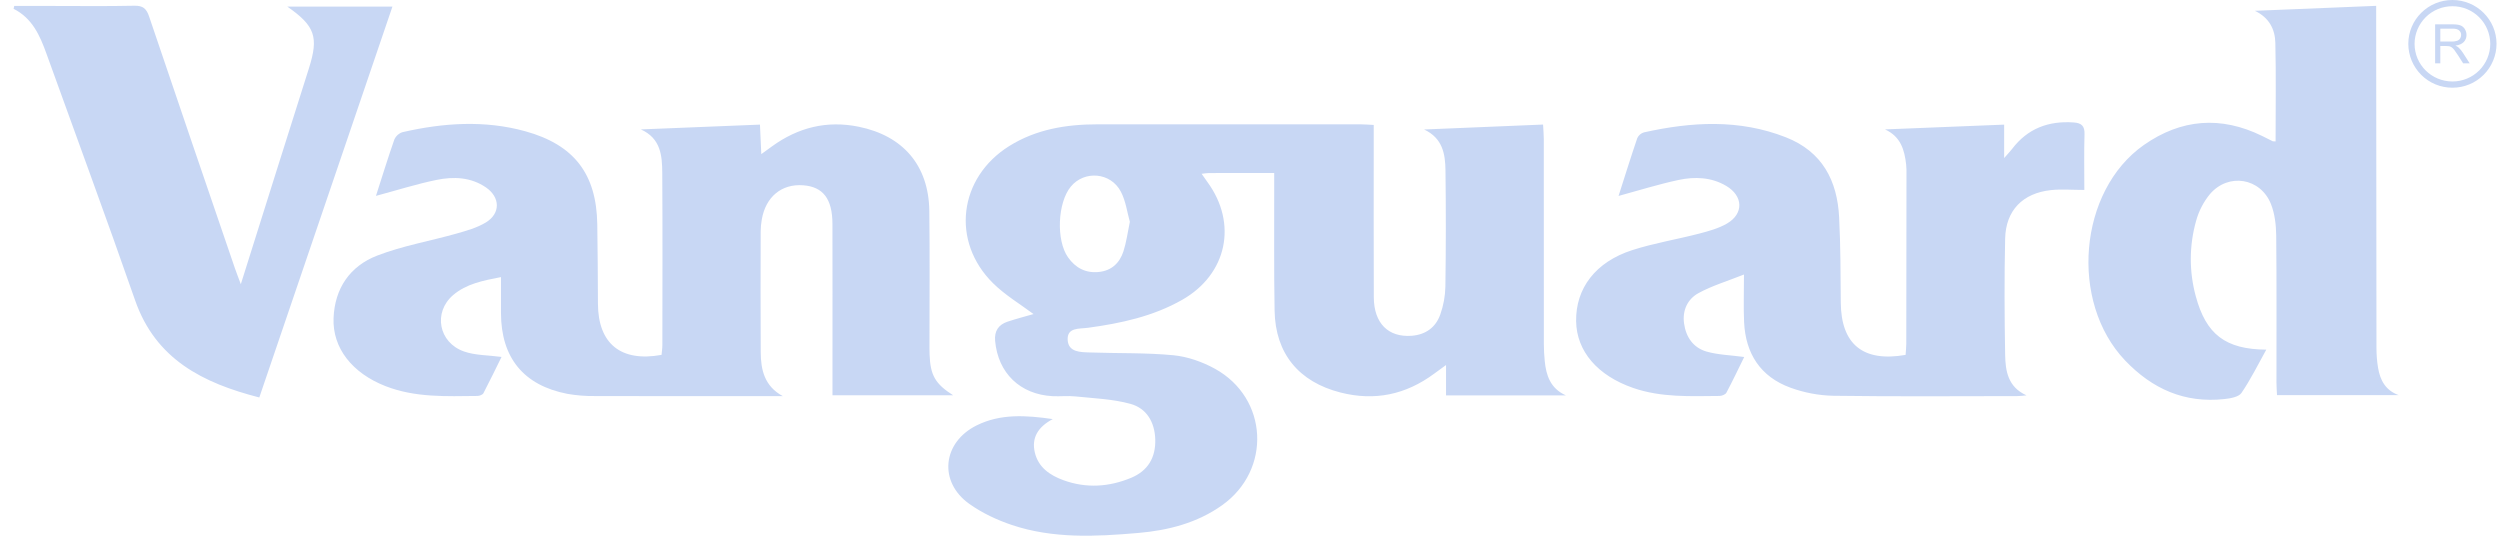 <?xml version="1.0" encoding="UTF-8"?>
<svg xmlns="http://www.w3.org/2000/svg" width="168" height="36" viewBox="0 0 168 36" fill="none">
  <path d="M164.802 0C166.439 0 167.767 1.319 167.767 2.946C167.766 3.334 167.688 3.719 167.538 4.077C167.389 4.435 167.17 4.761 166.895 5.034C166.619 5.308 166.293 5.525 165.934 5.672C165.575 5.82 165.19 5.895 164.802 5.894C164.413 5.895 164.029 5.819 163.67 5.672C163.311 5.524 162.985 5.308 162.709 5.034C162.434 4.76 162.216 4.435 162.066 4.077C161.917 3.719 161.839 3.334 161.838 2.946C161.838 1.319 163.165 0 164.802 0ZM164.802 0.418C164.129 0.417 163.484 0.682 163.007 1.156C162.53 1.63 162.261 2.274 162.259 2.946C162.259 4.343 163.397 5.475 164.802 5.475C165.135 5.476 165.465 5.412 165.773 5.285C166.081 5.159 166.361 4.973 166.598 4.738C166.834 4.503 167.021 4.224 167.15 3.916C167.278 3.609 167.345 3.279 167.346 2.946C167.344 2.613 167.278 2.284 167.149 1.976C167.021 1.669 166.833 1.39 166.597 1.155C166.361 0.921 166.081 0.735 165.773 0.608C165.465 0.482 165.135 0.417 164.802 0.418ZM164.81 1.635C165.044 1.635 165.224 1.66 165.344 1.707C165.468 1.755 165.571 1.843 165.638 1.957C165.711 2.076 165.749 2.212 165.748 2.351C165.75 2.438 165.735 2.524 165.704 2.605C165.673 2.686 165.626 2.759 165.566 2.822C165.446 2.949 165.259 3.03 165.005 3.065C165.081 3.099 165.152 3.142 165.216 3.195C165.318 3.288 165.414 3.405 165.506 3.544L165.963 4.258H165.525L165.176 3.712C165.098 3.588 165.014 3.468 164.925 3.351C164.875 3.284 164.816 3.225 164.748 3.176C164.699 3.144 164.645 3.121 164.588 3.107C164.524 3.096 164.459 3.092 164.394 3.093H163.989V4.256H163.641V1.636H164.81V1.635ZM164.823 1.926H163.989V2.793H164.739C164.865 2.797 164.992 2.781 165.113 2.744C165.197 2.716 165.269 2.66 165.318 2.587C165.364 2.517 165.389 2.435 165.388 2.351C165.39 2.294 165.378 2.236 165.355 2.183C165.332 2.13 165.297 2.083 165.253 2.045C165.163 1.965 165.02 1.925 164.824 1.925L164.823 1.926ZM152.92 9.502C152.92 7.271 152.955 5.073 152.903 2.878C152.882 1.966 152.489 1.184 151.525 0.726L159.679 0.393V1.361C159.683 8.696 159.687 16.032 159.698 23.367C159.698 23.816 159.73 24.27 159.805 24.713C159.945 25.542 160.299 26.233 161.196 26.555H153.015C153.002 26.268 152.978 25.987 152.978 25.706C152.975 22.411 152.995 19.116 152.961 15.819C152.952 15.116 152.867 14.368 152.612 13.721C151.912 11.952 149.754 11.594 148.51 13.041C148.073 13.574 147.753 14.194 147.573 14.86C147.111 16.508 147.105 18.25 147.555 19.902C148.244 22.468 149.546 23.475 152.295 23.496C151.733 24.504 151.245 25.502 150.624 26.408C150.437 26.681 149.879 26.773 149.478 26.817C146.807 27.107 144.635 26.139 142.808 24.224C139.055 20.285 139.676 12.829 144.064 9.746C146.577 7.985 149.243 7.777 152.014 9.136C152.252 9.253 152.489 9.376 152.727 9.492C152.748 9.503 152.779 9.496 152.92 9.502ZM126.67 8.696C129.306 8.589 131.942 8.483 134.679 8.375V10.621C134.966 10.293 135.099 10.158 135.211 10.01C136.254 8.636 137.657 8.109 139.355 8.229C139.882 8.267 140.097 8.466 140.079 9.021C140.042 10.264 140.067 11.507 140.067 12.764C139.252 12.764 138.53 12.699 137.822 12.775C135.923 12.98 134.787 14.144 134.746 16.035C134.687 18.639 134.7 21.245 134.746 23.849C134.766 24.923 134.927 26.007 136.181 26.568C135.973 26.586 135.764 26.618 135.554 26.618C131.437 26.622 127.32 26.654 123.203 26.596C122.217 26.575 121.241 26.39 120.315 26.051C118.301 25.316 117.302 23.76 117.203 21.648C117.158 20.672 117.195 19.692 117.195 18.448C116.07 18.895 115.051 19.199 114.141 19.696C113.405 20.097 113.046 20.854 113.169 21.737C113.296 22.656 113.79 23.368 114.679 23.625C115.457 23.848 116.296 23.865 117.211 23.99C116.833 24.757 116.443 25.583 116.015 26.388C115.948 26.512 115.707 26.607 115.547 26.608C113.598 26.622 111.644 26.725 109.752 26.071C107.363 25.245 105.946 23.61 105.915 21.586C105.883 19.378 107.215 17.604 109.685 16.809C111.152 16.337 112.692 16.087 114.187 15.698C114.826 15.531 115.491 15.349 116.055 15.021C117.194 14.358 117.146 13.166 115.996 12.489C114.996 11.901 113.888 11.863 112.804 12.092C111.459 12.38 110.142 12.794 108.767 13.167C109.177 11.884 109.585 10.575 110.026 9.279C110.069 9.186 110.131 9.104 110.209 9.038C110.286 8.972 110.377 8.923 110.475 8.895C113.683 8.182 116.878 7.995 120.017 9.229C122.463 10.191 123.465 12.138 123.59 14.603C123.688 16.513 123.684 18.427 123.701 20.342C123.724 23.131 125.194 24.352 128.056 23.848C128.071 23.613 128.101 23.359 128.102 23.106C128.109 19.331 128.113 15.556 128.115 11.781C128.117 11.54 128.121 11.3 128.094 11.063C127.984 10.078 127.732 9.178 126.67 8.696ZM91.454 8.356C91.714 8.356 91.976 8.38 92.315 8.396V9.299C92.315 12.861 92.305 16.424 92.32 19.985C92.329 21.721 93.291 22.677 94.854 22.565C95.804 22.495 96.483 22.001 96.789 21.128C97.002 20.527 97.117 19.897 97.13 19.26C97.168 16.655 97.17 14.05 97.136 11.445C97.121 10.361 96.957 9.292 95.7 8.702L103.694 8.37C103.713 8.726 103.743 9.031 103.743 9.336C103.746 13.934 103.743 18.533 103.747 23.131C103.747 23.503 103.769 23.876 103.805 24.246C103.898 25.236 104.194 26.107 105.228 26.57H97.173V24.531C96.803 24.801 96.585 24.957 96.371 25.115C94.475 26.516 92.391 26.965 90.085 26.378C87.284 25.666 85.705 23.765 85.653 20.88C85.603 18.116 85.633 15.35 85.626 12.587V11.627H82.084L81.235 11.629C81.106 11.629 80.979 11.655 80.749 11.679C80.907 11.905 81.019 12.07 81.137 12.23C83.18 15.015 82.463 18.429 79.447 20.146C77.49 21.261 75.325 21.727 73.115 22.027C72.534 22.108 71.692 21.983 71.748 22.854C71.801 23.68 72.621 23.665 73.258 23.686C75.124 23.752 77.001 23.696 78.859 23.873C79.811 23.966 80.803 24.317 81.648 24.782C85.226 26.759 85.46 31.576 82.129 33.949C80.45 35.145 78.506 35.642 76.489 35.815C73.635 36.061 70.762 36.208 67.991 35.277C66.994 34.942 65.998 34.473 65.144 33.866C63.049 32.381 63.329 29.722 65.641 28.581C67.227 27.801 68.902 27.896 70.746 28.163C69.746 28.69 69.308 29.429 69.541 30.409C69.777 31.409 70.555 31.941 71.47 32.272C73 32.827 74.527 32.725 76.008 32.111C77.139 31.64 77.671 30.748 77.633 29.523C77.597 28.362 77.049 27.437 75.965 27.139C74.775 26.812 73.504 26.769 72.265 26.639C71.762 26.586 71.249 26.648 70.741 26.623C68.551 26.509 67.065 25.069 66.872 22.904C66.814 22.249 67.096 21.822 67.701 21.618C68.305 21.418 68.924 21.257 69.452 21.105C68.563 20.438 67.55 19.839 66.739 19.038C63.891 16.231 64.418 11.943 67.817 9.817C69.622 8.689 71.638 8.357 73.726 8.355C79.635 8.349 85.544 8.353 91.454 8.356ZM75.322 12.88C74.64 11.576 72.871 11.436 71.959 12.539C71.069 13.616 70.96 16.145 71.773 17.295C72.268 17.994 72.945 18.365 73.826 18.278C74.701 18.194 75.243 17.669 75.497 16.883C75.691 16.286 75.77 15.654 75.926 14.905C75.746 14.275 75.655 13.515 75.322 12.88Z" fill="#C8D7F4"></path>
  <path d="M25.264 13.165C25.678 11.876 26.069 10.61 26.506 9.359C26.558 9.245 26.634 9.143 26.728 9.06C26.823 8.978 26.934 8.916 27.054 8.88C29.794 8.255 32.551 8.062 35.302 8.821C38.582 9.729 40.087 11.689 40.137 15.075C40.164 16.855 40.176 18.636 40.182 20.418C40.196 23.095 41.72 24.347 44.457 23.847C44.475 23.637 44.511 23.408 44.511 23.18C44.515 19.326 44.529 15.472 44.504 11.617C44.496 10.468 44.41 9.299 43.064 8.697L51.069 8.374L51.159 10.357L51.879 9.835C53.633 8.565 55.559 8.079 57.71 8.517C60.692 9.125 62.41 11.123 62.45 14.172C62.488 17.123 62.46 20.073 62.461 23.024C62.461 23.289 62.458 23.555 62.468 23.821C62.519 25.214 62.842 25.792 64.052 26.563H55.943V23.889C55.943 20.938 55.948 17.988 55.94 15.036C55.935 13.358 55.305 12.548 53.97 12.451C52.526 12.344 51.459 13.222 51.193 14.745C51.146 15.006 51.121 15.271 51.118 15.536C51.113 18.248 51.102 20.959 51.121 23.67C51.128 24.855 51.37 25.949 52.605 26.62H51.755C47.825 26.62 43.895 26.627 39.964 26.614C39.35 26.622 38.736 26.573 38.13 26.467C35.183 25.897 33.67 24.037 33.666 21.035V18.621C32.464 18.855 31.34 19.068 30.449 19.831C29.099 20.989 29.469 23.018 31.179 23.618C31.934 23.885 32.793 23.863 33.703 23.986C33.322 24.757 32.917 25.599 32.484 26.427C32.428 26.531 32.217 26.607 32.076 26.608C29.994 26.628 27.904 26.729 25.904 25.947C23.664 25.07 22.339 23.387 22.415 21.379C22.493 19.374 23.52 17.882 25.347 17.176C27.05 16.518 28.885 16.203 30.654 15.703C31.338 15.508 32.055 15.311 32.654 14.946C33.645 14.339 33.619 13.257 32.655 12.594C31.64 11.899 30.476 11.856 29.336 12.09C27.987 12.367 26.668 12.787 25.264 13.163M0.957 0.4H3.406C5.278 0.4 7.149 0.426 9.021 0.385C9.614 0.372 9.843 0.581 10.023 1.118C11.928 6.756 13.857 12.386 15.782 18.017C15.881 18.306 15.995 18.589 16.183 19.098C17.032 16.405 17.801 13.954 18.573 11.506C19.301 9.198 20.033 6.894 20.76 4.589C21.423 2.49 21.179 1.748 19.309 0.445H26.371L17.425 26.71C13.641 25.741 10.462 24.153 9.078 20.177C7.147 14.632 5.108 9.125 3.119 3.6C2.681 2.383 2.17 1.226 0.913 0.592L0.957 0.4Z" fill="#C8D7F4"></path>
</svg>
